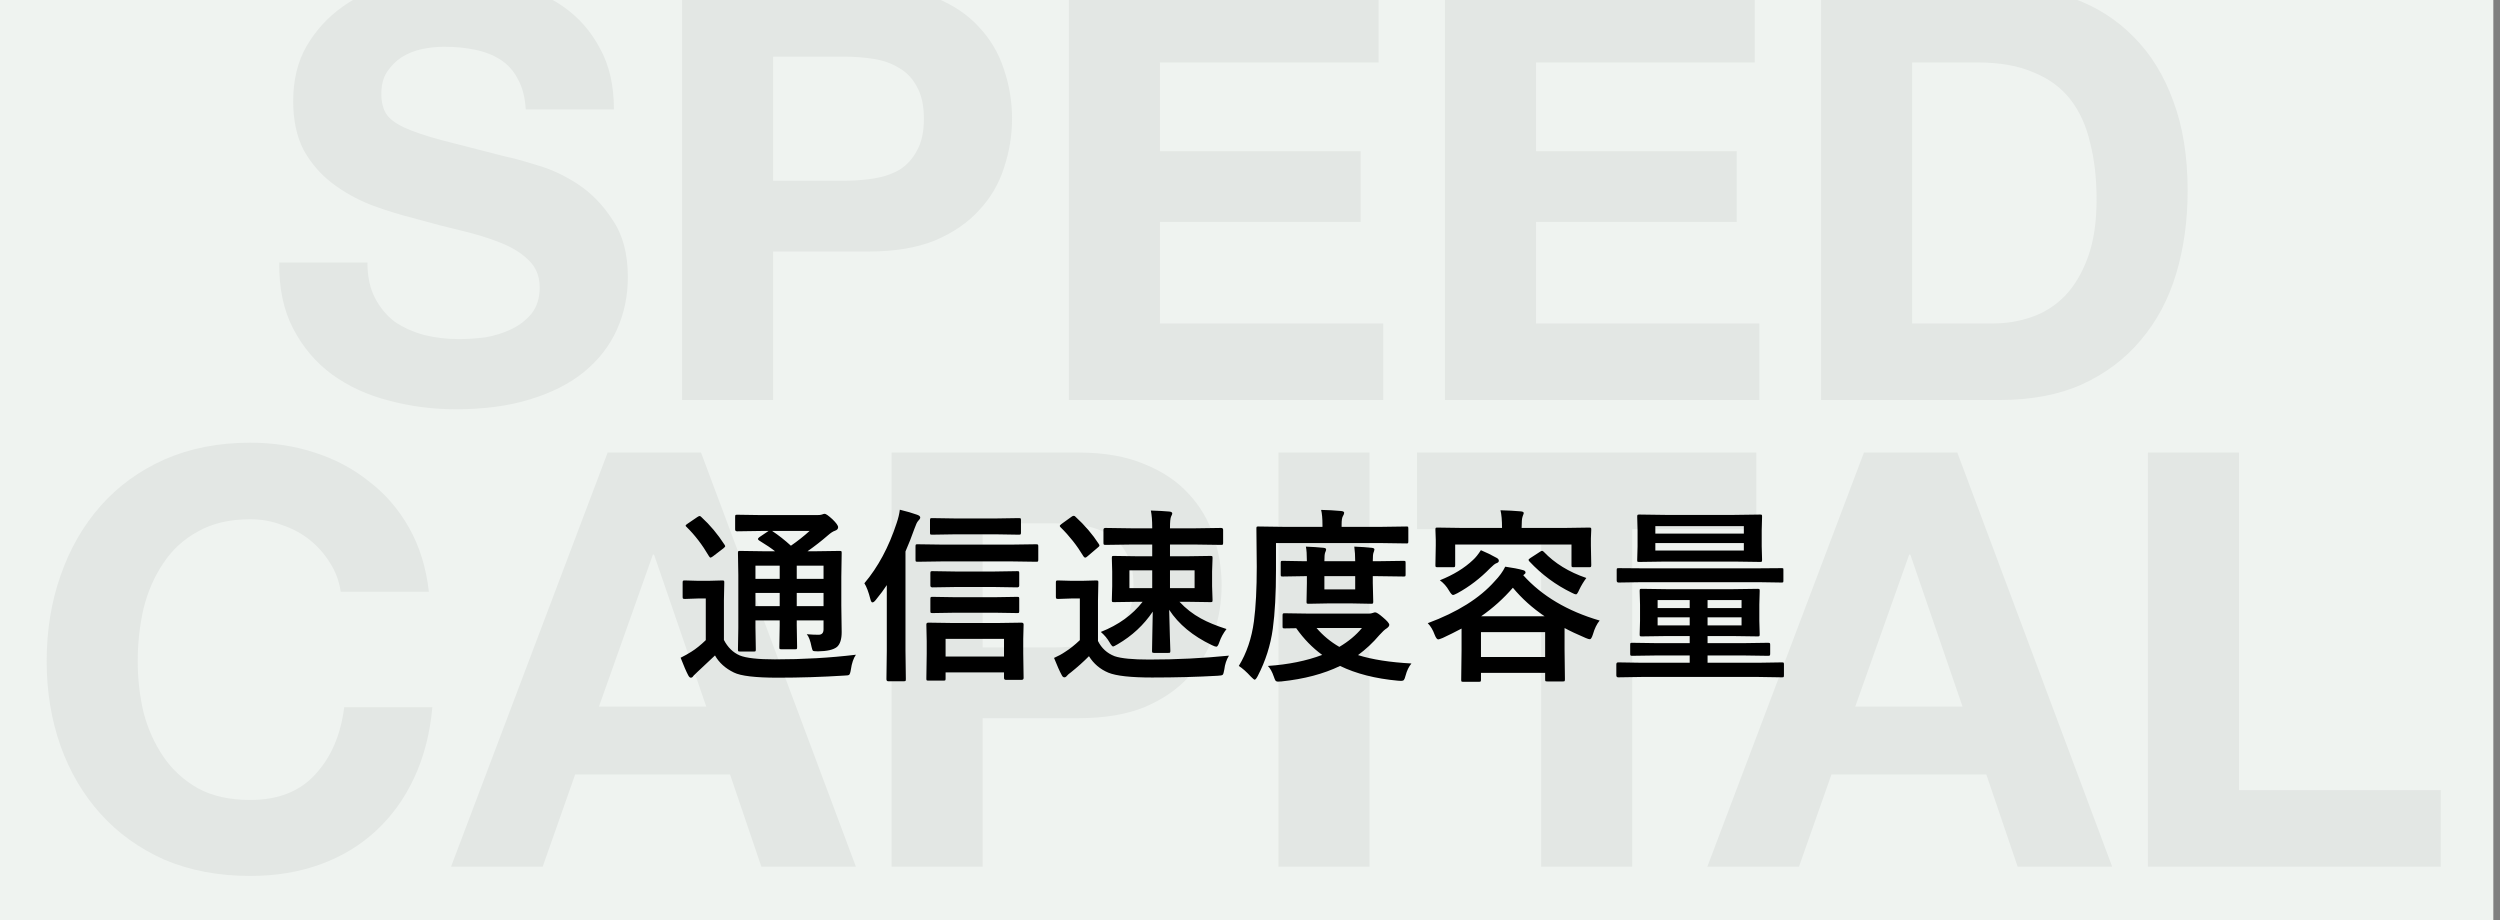 <?xml version="1.0" encoding="UTF-8"?>
<svg xmlns="http://www.w3.org/2000/svg" width="375" height="138" viewBox="0 0 375 138" fill="none">
  <rect x="0" y="0" width="375" height="138" fill="#808080" stroke="none"/>
  <g clip-path="url(#clip0_1825_3)">
    <rect width="375" height="1080" transform="translate(-1)" fill="#EFF3F0"></rect>
    <path d="M55.114 39.381C55.114 41.469 55.491 43.238 56.245 44.688C56.999 46.138 57.985 47.327 59.203 48.255C60.479 49.125 61.958 49.792 63.64 50.256C65.322 50.662 67.062 50.865 68.86 50.865C70.078 50.865 71.383 50.778 72.775 50.604C74.167 50.372 75.472 49.966 76.69 49.386C77.908 48.806 78.923 48.023 79.735 47.037C80.547 45.993 80.953 44.688 80.953 43.122C80.953 41.44 80.402 40.077 79.3 39.033C78.256 37.989 76.864 37.119 75.124 36.423C73.384 35.727 71.412 35.118 69.208 34.596C67.004 34.074 64.771 33.494 62.509 32.856C60.189 32.276 57.927 31.58 55.723 30.768C53.519 29.898 51.547 28.796 49.807 27.462C48.067 26.128 46.646 24.475 45.544 22.503C44.5 20.473 43.978 18.037 43.978 15.195C43.978 12.005 44.645 9.25 45.979 6.93C47.371 4.552 49.169 2.58 51.373 1.014C53.577 -0.552 56.071 -1.712 58.855 -2.466C61.639 -3.22 64.423 -3.597 67.207 -3.597C70.455 -3.597 73.558 -3.22 76.516 -2.466C79.532 -1.77 82.2 -0.61 84.52 1.014C86.84 2.638 88.667 4.726 90.001 7.278C91.393 9.772 92.089 12.817 92.089 16.413H78.865C78.749 14.557 78.343 13.02 77.647 11.802C77.009 10.584 76.139 9.627 75.037 8.931C73.935 8.235 72.659 7.742 71.209 7.452C69.817 7.162 68.28 7.017 66.598 7.017C65.496 7.017 64.394 7.133 63.292 7.365C62.19 7.597 61.175 8.003 60.247 8.583C59.377 9.163 58.652 9.888 58.072 10.758C57.492 11.628 57.202 12.73 57.202 14.064C57.202 15.282 57.434 16.268 57.898 17.022C58.362 17.776 59.261 18.472 60.595 19.11C61.987 19.748 63.872 20.386 66.25 21.024C68.686 21.662 71.847 22.474 75.733 23.46C76.893 23.692 78.488 24.127 80.518 24.765C82.606 25.345 84.665 26.302 86.695 27.636C88.725 28.97 90.465 30.768 91.915 33.03C93.423 35.234 94.177 38.076 94.177 41.556C94.177 44.398 93.626 47.037 92.524 49.473C91.422 51.909 89.769 54.026 87.565 55.824C85.419 57.564 82.722 58.927 79.474 59.913C76.284 60.899 72.572 61.392 68.338 61.392C64.916 61.392 61.581 60.957 58.333 60.087C55.143 59.275 52.301 57.97 49.807 56.172C47.371 54.374 45.428 52.083 43.978 49.299C42.528 46.515 41.832 43.209 41.89 39.381H55.114ZM115.964 27.114H126.578C128.144 27.114 129.652 26.998 131.102 26.766C132.552 26.534 133.828 26.099 134.93 25.461C136.032 24.765 136.902 23.808 137.54 22.59C138.236 21.372 138.584 19.777 138.584 17.805C138.584 15.833 138.236 14.238 137.54 13.02C136.902 11.802 136.032 10.874 134.93 10.236C133.828 9.54 132.552 9.076 131.102 8.844C129.652 8.612 128.144 8.496 126.578 8.496H115.964V27.114ZM102.304 -2.118H130.319C134.205 -2.118 137.511 -1.538 140.237 -0.378C142.963 0.724 145.167 2.203 146.849 4.059C148.589 5.915 149.836 8.032 150.59 10.41C151.402 12.788 151.808 15.253 151.808 17.805C151.808 20.299 151.402 22.764 150.59 25.2C149.836 27.578 148.589 29.695 146.849 31.551C145.167 33.407 142.963 34.915 140.237 36.075C137.511 37.177 134.205 37.728 130.319 37.728H115.964V60H102.304V-2.118ZM160.333 -2.118H206.791V9.366H173.992V22.677H204.094V33.291H173.992V48.516H207.487V60H160.333V-2.118ZM216.747 -2.118H263.205V9.366H230.406V22.677H260.508V33.291H230.406V48.516H263.901V60H216.747V-2.118ZM286.82 48.516H299C300.972 48.516 302.886 48.197 304.742 47.559C306.598 46.921 308.251 45.877 309.701 44.427C311.151 42.919 312.311 40.976 313.181 38.598C314.051 36.22 314.486 33.32 314.486 29.898C314.486 26.766 314.167 23.953 313.529 21.459C312.949 18.907 311.963 16.732 310.571 14.934C309.179 13.136 307.323 11.773 305.003 10.845C302.741 9.859 299.928 9.366 296.564 9.366H286.82V48.516ZM273.161 -2.118H299.957C303.959 -2.118 307.671 -1.48 311.093 -0.204C314.573 1.072 317.56 2.986 320.054 5.538C322.606 8.09 324.578 11.28 325.97 15.108C327.42 18.936 328.145 23.431 328.145 28.593C328.145 33.117 327.565 37.293 326.405 41.121C325.245 44.949 323.476 48.255 321.098 51.039C318.778 53.823 315.849 56.027 312.311 57.651C308.831 59.217 304.713 60 299.957 60H273.161V-2.118ZM51.109 88.762C50.877 87.196 50.355 85.775 49.543 84.499C48.731 83.165 47.716 82.005 46.498 81.019C45.28 80.033 43.888 79.279 42.322 78.757C40.814 78.177 39.219 77.887 37.537 77.887C34.463 77.887 31.853 78.496 29.707 79.714C27.561 80.874 25.821 82.469 24.487 84.499C23.153 86.471 22.167 88.733 21.529 91.285C20.949 93.837 20.659 96.476 20.659 99.202C20.659 101.812 20.949 104.364 21.529 106.858C22.167 109.294 23.153 111.498 24.487 113.47C25.821 115.442 27.561 117.037 29.707 118.255C31.853 119.415 34.463 119.995 37.537 119.995C41.713 119.995 44.961 118.719 47.281 116.167C49.659 113.615 51.109 110.251 51.631 106.075H64.855C64.507 109.961 63.608 113.47 62.158 116.602C60.708 119.734 58.794 122.402 56.416 124.606C54.038 126.81 51.254 128.492 48.064 129.652C44.874 130.812 41.365 131.392 37.537 131.392C32.781 131.392 28.489 130.58 24.661 128.956C20.891 127.274 17.701 124.983 15.091 122.083C12.481 119.183 10.48 115.79 9.088 111.904C7.696 107.96 7 103.726 7 99.202C7 94.562 7.696 90.27 9.088 86.326C10.48 82.324 12.481 78.844 15.091 75.886C17.701 72.928 20.891 70.608 24.661 68.926C28.489 67.244 32.781 66.403 37.537 66.403C40.959 66.403 44.178 66.896 47.194 67.882C50.268 68.868 52.994 70.318 55.372 72.232C57.808 74.088 59.809 76.408 61.375 79.192C62.941 81.976 63.927 85.166 64.333 88.762H51.109ZM89.842 105.988H105.937L98.107 83.194H97.933L89.842 105.988ZM91.147 67.882H105.154L128.384 130H114.203L109.505 116.167H86.275L81.403 130H67.657L91.147 67.882ZM147.399 97.114H158.013C159.579 97.114 161.087 96.998 162.537 96.766C163.987 96.534 165.263 96.099 166.365 95.461C167.467 94.765 168.337 93.808 168.975 92.59C169.671 91.372 170.019 89.777 170.019 87.805C170.019 85.833 169.671 84.238 168.975 83.02C168.337 81.802 167.467 80.874 166.365 80.236C165.263 79.54 163.987 79.076 162.537 78.844C161.087 78.612 159.579 78.496 158.013 78.496H147.399V97.114ZM133.74 67.882H161.754C165.64 67.882 168.946 68.462 171.672 69.622C174.398 70.724 176.602 72.203 178.284 74.059C180.024 75.915 181.271 78.032 182.025 80.41C182.837 82.788 183.243 85.253 183.243 87.805C183.243 90.299 182.837 92.764 182.025 95.2C181.271 97.578 180.024 99.695 178.284 101.551C176.602 103.407 174.398 104.915 171.672 106.075C168.946 107.177 165.64 107.728 161.754 107.728H147.399V130H133.74V67.882ZM191.768 67.882H205.427V130H191.768V67.882ZM231.173 79.366H212.555V67.882H263.45V79.366H244.832V130H231.173V79.366ZM278.286 105.988H294.381L286.551 83.194H286.377L278.286 105.988ZM279.591 67.882H293.598L316.827 130H302.646L297.948 116.167H274.719L269.847 130H256.101L279.591 67.882ZM322.184 67.882H335.843V118.516H366.119V130H322.184V67.882Z" fill="#E3E7E4"></path>
    <path d="M121.016 95.133C121.69 95.188 122.278 95.215 122.779 95.215C123.281 95.215 123.531 94.941 123.531 94.394V93.055H119.512V93.807L119.566 97.061C119.566 97.216 119.548 97.311 119.512 97.348C119.484 97.375 119.407 97.389 119.279 97.389H117.215C117.06 97.389 116.969 97.37 116.941 97.334C116.914 97.297 116.9 97.206 116.9 97.061L116.955 93.807V93.055H113.318V94.121L113.373 97.416C113.373 97.562 113.355 97.653 113.318 97.689C113.291 97.717 113.209 97.731 113.072 97.731H111.021C110.867 97.731 110.771 97.712 110.734 97.676C110.707 97.639 110.693 97.553 110.693 97.416L110.748 94.148V86.273L110.693 82.938C110.693 82.792 110.712 82.705 110.748 82.678C110.785 82.65 110.876 82.637 111.021 82.637L114.754 82.691H116.258C115.757 82.281 114.954 81.739 113.852 81.064C113.742 80.982 113.688 80.909 113.688 80.846C113.688 80.782 113.76 80.691 113.906 80.572L115.287 79.643H114.248L110.584 79.697C110.374 79.697 110.27 79.606 110.27 79.424V77.551C110.27 77.387 110.288 77.287 110.324 77.25C110.361 77.223 110.447 77.209 110.584 77.209L114.248 77.264H122.561C122.898 77.264 123.139 77.236 123.285 77.182C123.458 77.109 123.6 77.072 123.709 77.072C123.882 77.072 124.265 77.341 124.857 77.879C125.432 78.435 125.719 78.836 125.719 79.082C125.719 79.328 125.559 79.506 125.24 79.615C124.967 79.697 124.611 79.93 124.174 80.312C123.208 81.151 122.191 81.944 121.125 82.691H122.164L125.938 82.637C126.083 82.637 126.174 82.655 126.211 82.691C126.238 82.728 126.252 82.81 126.252 82.938L126.197 86.533V90.84L126.252 94.818C126.252 95.876 126.02 96.614 125.555 97.033C125.026 97.462 124.074 97.685 122.697 97.703C122.269 97.703 122.014 97.671 121.932 97.607C121.877 97.553 121.813 97.37 121.74 97.061C121.558 96.113 121.316 95.47 121.016 95.133ZM119.512 90.922H123.531V88.939H119.512V90.922ZM123.531 84.852H119.512V86.834H123.531V84.852ZM113.318 86.834H116.955V84.852H113.318V86.834ZM113.318 90.922H116.955V88.939H113.318V90.922ZM121.439 79.643H115.82C116.768 80.272 117.707 81.01 118.637 81.857C119.639 81.165 120.574 80.426 121.439 79.643ZM128.385 98.209C128.02 98.738 127.77 99.476 127.633 100.424C127.56 100.889 127.469 101.158 127.359 101.23C127.277 101.294 127.022 101.331 126.594 101.34C123.303 101.549 119.99 101.654 116.654 101.654C113.309 101.654 111.117 101.395 110.078 100.875C108.802 100.255 107.859 99.403 107.248 98.318C107.093 98.464 106.204 99.298 104.582 100.82C104.309 101.066 104.122 101.249 104.021 101.367C103.912 101.559 103.78 101.654 103.625 101.654C103.488 101.654 103.356 101.531 103.229 101.285C102.937 100.738 102.559 99.863 102.094 98.66C102.668 98.378 103.206 98.077 103.707 97.758C104.382 97.338 105.102 96.76 105.867 96.022V89.773H104.691L102.736 89.842C102.572 89.842 102.472 89.819 102.436 89.773C102.408 89.737 102.395 89.646 102.395 89.5V87.367C102.395 87.221 102.417 87.135 102.463 87.107C102.499 87.08 102.59 87.066 102.736 87.066L104.691 87.121H106.318L108.328 87.066C108.483 87.066 108.574 87.085 108.602 87.121C108.629 87.158 108.643 87.24 108.643 87.367L108.588 90.033V95.994C109.162 97.106 109.955 97.881 110.967 98.318C111.924 98.71 113.678 98.906 116.23 98.906C120.469 98.906 124.52 98.674 128.385 98.209ZM105.225 77.578C106.51 78.754 107.658 80.126 108.67 81.693C108.743 81.803 108.779 81.88 108.779 81.926C108.779 81.999 108.688 82.108 108.506 82.254L106.934 83.457C106.742 83.585 106.624 83.648 106.578 83.648C106.514 83.648 106.437 83.576 106.346 83.43C105.343 81.716 104.227 80.258 102.996 79.055C102.896 78.973 102.846 78.904 102.846 78.85C102.846 78.777 102.932 78.686 103.105 78.576L104.609 77.551C104.764 77.451 104.878 77.4 104.951 77.4C105.024 77.4 105.115 77.46 105.225 77.578ZM141.523 102.092H139.254C139.108 102.092 139.021 102.074 138.994 102.037C138.967 102.001 138.953 101.919 138.953 101.791L139.008 98.059V96.172L138.953 93.67C138.953 93.488 139.053 93.397 139.254 93.397L142.932 93.451H149.617L153.227 93.397C153.436 93.397 153.541 93.488 153.541 93.67L153.486 95.83V98.004L153.541 101.695C153.541 101.887 153.436 101.982 153.227 101.982H150.902C150.702 101.982 150.602 101.887 150.602 101.695V100.861H141.838V101.791C141.838 101.937 141.82 102.023 141.783 102.051C141.747 102.078 141.66 102.092 141.523 102.092ZM141.838 95.83V98.482H150.602V95.83H141.838ZM129.656 87.49C131.707 85.066 133.32 82.058 134.496 78.467C134.742 77.747 134.902 77.077 134.975 76.457C135.995 76.703 136.857 76.954 137.559 77.209C137.878 77.318 138.037 77.46 138.037 77.633C138.037 77.76 137.932 77.929 137.723 78.139C137.568 78.294 137.381 78.686 137.162 79.314C136.752 80.481 136.305 81.616 135.822 82.719V97.621L135.877 101.873C135.877 102.019 135.859 102.11 135.822 102.146C135.786 102.174 135.699 102.188 135.562 102.188H133.238C133.056 102.188 132.965 102.083 132.965 101.873L133.02 97.621V87.764C132.609 88.402 132.058 89.144 131.365 89.992C131.174 90.238 131.005 90.361 130.859 90.361C130.741 90.361 130.641 90.202 130.559 89.883C130.285 88.798 129.984 88.001 129.656 87.49ZM141.496 84.209L137.627 84.264C137.481 84.264 137.395 84.245 137.367 84.209C137.34 84.163 137.326 84.072 137.326 83.936V81.967C137.326 81.812 137.344 81.716 137.381 81.68C137.417 81.652 137.499 81.639 137.627 81.639L141.496 81.693H151.572L155.414 81.639C155.569 81.639 155.665 81.662 155.701 81.707C155.729 81.743 155.742 81.83 155.742 81.967V83.936C155.742 84.091 155.724 84.186 155.688 84.223C155.651 84.25 155.56 84.264 155.414 84.264L151.572 84.209H141.496ZM149.357 80.148H143.314L139.814 80.203C139.669 80.203 139.577 80.185 139.541 80.148C139.514 80.112 139.5 80.03 139.5 79.902V78.016C139.5 77.87 139.523 77.783 139.568 77.756C139.596 77.728 139.678 77.715 139.814 77.715L143.314 77.769H149.357L152.803 77.715C152.967 77.715 153.067 77.733 153.104 77.769C153.131 77.806 153.145 77.888 153.145 78.016V79.902C153.145 80.048 153.122 80.135 153.076 80.162C153.04 80.189 152.949 80.203 152.803 80.203L149.357 80.148ZM149.139 88.051H143.342L139.869 88.106C139.66 88.106 139.555 88.014 139.555 87.832V85.973C139.555 85.827 139.577 85.74 139.623 85.713C139.65 85.686 139.732 85.672 139.869 85.672L143.342 85.727H149.139L152.584 85.672C152.73 85.672 152.816 85.69 152.844 85.727C152.871 85.763 152.885 85.845 152.885 85.973V87.832C152.885 88.014 152.785 88.106 152.584 88.106L149.139 88.051ZM149.139 91.906H143.342L139.869 91.961C139.723 91.961 139.632 91.943 139.596 91.906C139.568 91.87 139.555 91.788 139.555 91.66V89.828C139.555 89.682 139.577 89.596 139.623 89.568C139.65 89.541 139.732 89.527 139.869 89.527L143.342 89.582H149.139L152.584 89.527C152.73 89.527 152.816 89.546 152.844 89.582C152.871 89.618 152.885 89.701 152.885 89.828V91.66C152.885 91.797 152.867 91.883 152.83 91.92C152.803 91.947 152.721 91.961 152.584 91.961L149.139 91.906ZM183.975 94.353C183.492 94.982 183.136 95.634 182.908 96.309C182.753 96.773 182.603 97.006 182.457 97.006C182.329 97.006 182.097 96.924 181.76 96.76C178.925 95.402 176.797 93.638 175.375 91.469C175.393 92.608 175.43 93.966 175.484 95.543C175.53 96.764 175.553 97.457 175.553 97.621C175.553 97.767 175.535 97.858 175.498 97.894C175.471 97.922 175.384 97.936 175.238 97.936H173.105C172.96 97.936 172.873 97.913 172.846 97.867C172.818 97.84 172.805 97.758 172.805 97.621C172.805 97.493 172.818 96.71 172.846 95.269C172.882 93.957 172.905 92.781 172.914 91.742C171.565 93.747 169.811 95.379 167.65 96.637C167.258 96.865 167.031 96.978 166.967 96.978C166.848 96.978 166.661 96.755 166.406 96.309C166.096 95.771 165.668 95.265 165.121 94.791C167.773 93.743 169.865 92.234 171.396 90.266H170.781L167.076 90.32C166.93 90.32 166.844 90.302 166.816 90.266C166.789 90.229 166.775 90.143 166.775 90.006L166.83 87.928V85.713L166.775 83.703C166.775 83.548 166.794 83.457 166.83 83.43C166.867 83.402 166.949 83.389 167.076 83.389L170.781 83.443H172.832V81.68H169.688L165.818 81.734C165.673 81.734 165.586 81.712 165.559 81.666C165.531 81.63 165.518 81.543 165.518 81.406V79.465C165.518 79.283 165.618 79.191 165.818 79.191L169.688 79.246H172.832V79.109C172.832 78.079 172.764 77.236 172.627 76.58C173.757 76.617 174.678 76.667 175.389 76.731C175.689 76.758 175.84 76.858 175.84 77.031C175.84 77.104 175.781 77.255 175.662 77.482C175.553 77.728 175.498 78.28 175.498 79.137V79.246H179.299L183.154 79.191C183.364 79.191 183.469 79.283 183.469 79.465V81.406C183.469 81.561 183.451 81.657 183.414 81.693C183.378 81.721 183.291 81.734 183.154 81.734L179.299 81.68H175.498V83.443H177.904L181.568 83.389C181.714 83.389 181.805 83.407 181.842 83.443C181.869 83.48 181.883 83.566 181.883 83.703L181.814 85.713V87.928L181.883 90.006C181.883 90.152 181.865 90.243 181.828 90.279C181.801 90.307 181.714 90.32 181.568 90.32L177.904 90.266H176.92C177.859 91.277 178.93 92.111 180.133 92.768C181.154 93.333 182.434 93.861 183.975 94.353ZM179.189 88.215V85.549H175.498V88.215H179.189ZM169.414 88.215H172.832V85.549H169.414V88.215ZM184.344 98.346C183.97 98.947 183.738 99.64 183.646 100.424C183.574 100.889 183.487 101.158 183.387 101.23C183.296 101.303 183.036 101.349 182.607 101.367C179.572 101.54 176.309 101.627 172.818 101.627C169.619 101.627 167.432 101.385 166.256 100.902C165.016 100.383 164.046 99.558 163.344 98.428C162.533 99.248 161.644 100.046 160.678 100.82C160.368 101.039 160.145 101.235 160.008 101.408C159.908 101.536 159.789 101.6 159.652 101.6C159.497 101.6 159.365 101.486 159.256 101.258C158.946 100.693 158.563 99.836 158.107 98.688C158.745 98.405 159.297 98.104 159.762 97.785C160.464 97.348 161.202 96.76 161.977 96.022V89.773H160.705L158.723 89.842C158.559 89.842 158.463 89.819 158.436 89.773C158.399 89.737 158.381 89.646 158.381 89.5V87.367C158.381 87.221 158.404 87.135 158.449 87.107C158.486 87.08 158.577 87.066 158.723 87.066L160.705 87.121H162.359L164.438 87.066C164.583 87.066 164.674 87.085 164.711 87.121C164.738 87.158 164.752 87.24 164.752 87.367L164.697 90.088V96.158C165.235 97.234 166.064 97.99 167.186 98.428C168.17 98.765 169.897 98.934 172.367 98.934C176.432 98.934 180.424 98.738 184.344 98.346ZM161.32 77.51C162.715 78.786 163.882 80.148 164.82 81.598C164.884 81.698 164.916 81.775 164.916 81.83C164.916 81.912 164.834 82.012 164.67 82.131L163.111 83.457C162.975 83.585 162.861 83.648 162.77 83.648C162.706 83.648 162.624 83.585 162.523 83.457C161.557 81.844 160.409 80.385 159.078 79.082C159.005 79.009 158.969 78.945 158.969 78.891C158.969 78.818 159.051 78.722 159.215 78.603L160.732 77.51C160.851 77.419 160.96 77.373 161.061 77.373C161.161 77.373 161.247 77.419 161.32 77.51ZM211.715 99.522C211.323 99.995 211.031 100.597 210.84 101.326C210.749 101.682 210.662 101.905 210.58 101.996C210.498 102.087 210.361 102.133 210.17 102.133C209.979 102.133 209.819 102.124 209.691 102.105C206.31 101.796 203.416 101.057 201.01 99.891C198.549 101.085 195.618 101.859 192.219 102.215C192.073 102.233 191.904 102.242 191.713 102.242C191.531 102.242 191.398 102.188 191.316 102.078C191.253 101.987 191.171 101.791 191.07 101.49C190.824 100.77 190.528 100.237 190.182 99.891C193.253 99.681 195.969 99.13 198.33 98.236C196.863 97.17 195.564 95.835 194.434 94.231L192.697 94.258C192.551 94.258 192.46 94.24 192.424 94.203C192.396 94.167 192.383 94.08 192.383 93.943V92.303C192.383 92.148 192.406 92.057 192.451 92.029C192.479 92.002 192.561 91.988 192.697 91.988L196.443 92.043H205.303C205.54 92.043 205.754 92.007 205.945 91.934C206.082 91.879 206.191 91.852 206.273 91.852C206.474 91.852 206.852 92.093 207.408 92.576C208.064 93.123 208.393 93.506 208.393 93.725C208.393 93.898 208.26 94.076 207.996 94.258C207.732 94.413 207.367 94.75 206.902 95.269C205.954 96.391 204.888 97.389 203.703 98.264C205.818 98.929 208.488 99.348 211.715 99.522ZM204.291 94.203H197.482C198.449 95.333 199.588 96.277 200.9 97.033C202.286 96.213 203.416 95.269 204.291 94.203ZM191.398 81.461V85.522C191.398 89.031 191.239 91.961 190.92 94.312C190.583 96.792 189.826 99.162 188.65 101.422C188.459 101.777 188.309 101.955 188.199 101.955C188.126 101.955 187.939 101.805 187.639 101.504C186.973 100.775 186.367 100.237 185.82 99.891C186.996 97.967 187.753 95.734 188.09 93.191C188.372 91.04 188.514 88.315 188.514 85.016L188.459 79.273C188.459 79.128 188.477 79.041 188.514 79.014C188.541 78.986 188.623 78.973 188.76 78.973L192.506 79.027H198.371V78.754C198.371 77.76 198.303 77.004 198.166 76.484C199.16 76.503 200.153 76.557 201.146 76.648C201.465 76.676 201.625 76.767 201.625 76.922C201.625 77.049 201.557 77.227 201.42 77.455C201.301 77.656 201.242 78.057 201.242 78.658V79.027H207.217L210.963 78.973C211.109 78.973 211.195 78.991 211.223 79.027C211.241 79.055 211.25 79.137 211.25 79.273V81.188C211.25 81.352 211.232 81.447 211.195 81.475C211.168 81.502 211.09 81.516 210.963 81.516L207.217 81.461H191.398ZM210.539 84.127C210.685 84.127 210.771 84.145 210.799 84.182C210.826 84.218 210.84 84.3 210.84 84.428V86.178C210.84 86.324 210.822 86.41 210.785 86.438C210.749 86.465 210.667 86.478 210.539 86.478L206.643 86.424H205.918V87.449L205.986 90.252C205.986 90.407 205.964 90.498 205.918 90.525C205.891 90.553 205.809 90.566 205.672 90.566L202.773 90.512H199.191L196.307 90.566C196.143 90.566 196.047 90.548 196.02 90.512C195.992 90.475 195.979 90.389 195.979 90.252L196.033 87.449V86.424H195.664L192.424 86.478C192.269 86.478 192.178 86.46 192.15 86.424C192.123 86.387 192.109 86.305 192.109 86.178V84.428C192.109 84.282 192.128 84.195 192.164 84.168C192.201 84.141 192.287 84.127 192.424 84.127L195.664 84.182H196.033C196.033 83.188 195.983 82.459 195.883 81.994C196.876 82.031 197.765 82.09 198.549 82.172C198.795 82.199 198.918 82.281 198.918 82.418C198.918 82.518 198.868 82.678 198.768 82.897C198.695 83.088 198.658 83.516 198.658 84.182H203.279C203.279 83.38 203.234 82.65 203.143 81.994C204.154 82.031 205.029 82.09 205.768 82.172C206.032 82.199 206.164 82.281 206.164 82.418C206.164 82.482 206.146 82.564 206.109 82.664C206.064 82.783 206.036 82.86 206.027 82.897C205.954 83.07 205.918 83.498 205.918 84.182H206.643L210.539 84.127ZM203.279 88.406V86.424H198.658V88.406H203.279ZM214.162 93.478C218.61 91.829 221.96 89.728 224.211 87.176C224.913 86.447 225.437 85.722 225.783 85.002C226.895 85.157 227.788 85.33 228.463 85.522C228.709 85.585 228.832 85.708 228.832 85.891C228.832 85.991 228.736 86.105 228.545 86.232L228.49 86.287C231.298 89.404 235.117 91.669 239.947 93.082C239.519 93.602 239.182 94.294 238.936 95.16C238.781 95.643 238.63 95.885 238.484 95.885C238.348 95.885 238.133 95.821 237.842 95.693C236.52 95.128 235.467 94.632 234.684 94.203V97.457L234.738 101.887C234.738 102.042 234.72 102.137 234.684 102.174C234.647 102.201 234.561 102.215 234.424 102.215H232.1C231.936 102.215 231.84 102.197 231.812 102.16C231.785 102.124 231.771 102.033 231.771 101.887V100.93H222.146V101.969C222.146 102.115 222.124 102.201 222.078 102.229C222.051 102.256 221.969 102.27 221.832 102.27H219.48C219.335 102.27 219.248 102.251 219.221 102.215C219.193 102.178 219.18 102.096 219.18 101.969L219.234 97.512V94.285C218.25 94.805 217.307 95.274 216.404 95.693C216.049 95.839 215.826 95.912 215.734 95.912C215.561 95.912 215.383 95.68 215.201 95.215C214.937 94.486 214.59 93.907 214.162 93.478ZM222.146 94.818V98.551H231.771V94.818H222.146ZM222.174 92.439H231.689C229.857 91.2 228.271 89.773 226.932 88.16C225.528 89.783 223.942 91.209 222.174 92.439ZM234.656 79.191L238.375 79.137C238.521 79.137 238.612 79.155 238.648 79.191C238.676 79.228 238.689 79.31 238.689 79.438L238.635 80.75V81.844L238.689 84.769C238.689 84.915 238.667 85.007 238.621 85.043C238.594 85.07 238.512 85.084 238.375 85.084H236.023C235.878 85.084 235.791 85.061 235.764 85.016C235.736 84.988 235.723 84.906 235.723 84.769V81.68H218.277V84.769C218.277 84.915 218.255 85.007 218.209 85.043C218.182 85.07 218.1 85.084 217.963 85.084H215.611C215.465 85.084 215.379 85.061 215.352 85.016C215.324 84.988 215.311 84.906 215.311 84.769L215.365 81.844V80.955L215.311 79.438C215.311 79.292 215.329 79.205 215.365 79.178C215.402 79.15 215.484 79.137 215.611 79.137L219.33 79.191H225.305C225.305 78.043 225.227 77.159 225.072 76.539C226.157 76.566 227.169 76.621 228.107 76.703C228.408 76.731 228.559 76.812 228.559 76.949C228.559 77.031 228.531 77.127 228.477 77.236C228.431 77.364 228.399 77.455 228.381 77.51C228.29 77.756 228.244 78.307 228.244 79.164V79.191H234.656ZM222.133 82.527C222.926 82.856 223.728 83.247 224.539 83.703C224.73 83.812 224.826 83.954 224.826 84.127C224.826 84.291 224.694 84.414 224.43 84.496C224.247 84.56 223.947 84.801 223.527 85.221C222.033 86.752 220.401 88.001 218.633 88.967C218.259 89.158 218.036 89.254 217.963 89.254C217.817 89.254 217.612 89.031 217.348 88.584C217.001 87.973 216.546 87.458 215.98 87.039C218.013 86.228 219.672 85.212 220.957 83.99C221.349 83.635 221.741 83.147 222.133 82.527ZM237.951 86.697C237.541 87.244 237.186 87.832 236.885 88.461C236.684 88.926 236.525 89.158 236.406 89.158C236.288 89.158 236.074 89.076 235.764 88.912C233.376 87.755 231.257 86.187 229.406 84.209C229.324 84.109 229.283 84.036 229.283 83.99C229.283 83.917 229.374 83.822 229.557 83.703L231.033 82.746C231.152 82.664 231.243 82.623 231.307 82.623C231.38 82.623 231.466 82.673 231.566 82.773C233.207 84.496 235.335 85.804 237.951 86.697ZM246.195 101.545L242.723 101.6C242.54 101.6 242.449 101.495 242.449 101.285V99.658C242.449 99.458 242.54 99.357 242.723 99.357L246.195 99.412H253.455V98.318H248.643L244.828 98.373C244.682 98.373 244.596 98.35 244.568 98.305C244.541 98.268 244.527 98.182 244.527 98.045V96.719C244.527 96.573 244.546 96.486 244.582 96.459C244.618 96.432 244.701 96.418 244.828 96.418L248.643 96.473H253.455V95.406H250.146L246.264 95.461C246.109 95.461 246.018 95.443 245.99 95.406C245.963 95.37 245.949 95.283 245.949 95.147L246.004 93.137V90.703L245.949 88.639C245.949 88.484 245.967 88.393 246.004 88.365C246.04 88.338 246.127 88.324 246.264 88.324L250.146 88.379H259.758L263.641 88.324C263.796 88.324 263.887 88.342 263.914 88.379C263.941 88.415 263.955 88.502 263.955 88.639L263.9 90.676V93.137L263.955 95.147C263.955 95.292 263.937 95.383 263.9 95.42C263.873 95.447 263.786 95.461 263.641 95.461L259.758 95.406H256.135V96.473H261.398L265.186 96.418C265.35 96.418 265.445 96.436 265.473 96.473C265.509 96.509 265.527 96.591 265.527 96.719V98.045C265.527 98.191 265.509 98.282 265.473 98.318C265.436 98.355 265.34 98.373 265.186 98.373L261.398 98.318H256.135V99.412H263.818L267.291 99.357C267.437 99.357 267.523 99.376 267.551 99.412C267.578 99.449 267.592 99.531 267.592 99.658V101.285C267.592 101.44 267.574 101.531 267.537 101.559C267.501 101.586 267.419 101.6 267.291 101.6L263.818 101.545H246.195ZM261.234 93.807V92.603H256.135V93.807H261.234ZM261.234 90.006H256.135V91.209H261.234V90.006ZM248.643 93.807H253.455V92.603H248.643V93.807ZM248.643 91.209H253.455V90.006H248.643V91.209ZM260.113 77.236L264.01 77.182C264.156 77.182 264.242 77.2 264.27 77.236C264.297 77.273 264.311 77.359 264.311 77.496L264.256 79.561V81.939L264.311 83.977C264.311 84.132 264.292 84.223 264.256 84.25C264.219 84.277 264.137 84.291 264.01 84.291L260.113 84.236H249.818L245.922 84.291C245.749 84.291 245.648 84.277 245.621 84.25C245.594 84.223 245.58 84.141 245.58 84.004L245.635 81.967V79.561L245.58 77.496C245.58 77.341 245.603 77.25 245.648 77.223C245.685 77.195 245.776 77.182 245.922 77.182L249.818 77.236H260.113ZM261.576 82.582V81.461H248.301V82.582H261.576ZM261.576 78.918H248.301V80.039H261.576V78.918ZM246.291 87.326L242.791 87.381C242.6 87.381 242.504 87.281 242.504 87.08V85.508C242.504 85.362 242.522 85.275 242.559 85.248C242.586 85.23 242.663 85.221 242.791 85.221L246.291 85.248H263.723L267.223 85.221C267.378 85.221 267.464 85.234 267.482 85.262C267.501 85.289 267.51 85.371 267.51 85.508V87.08C267.51 87.226 267.496 87.312 267.469 87.34C267.441 87.367 267.359 87.381 267.223 87.381L263.723 87.326H246.291Z" fill="black"></path>
  </g>
  <defs>
    <clipPath id="clip0_1825_3">
      <rect width="375" height="1080" fill="white" transform="translate(-1)"></rect>
    </clipPath>
  </defs>
</svg>
